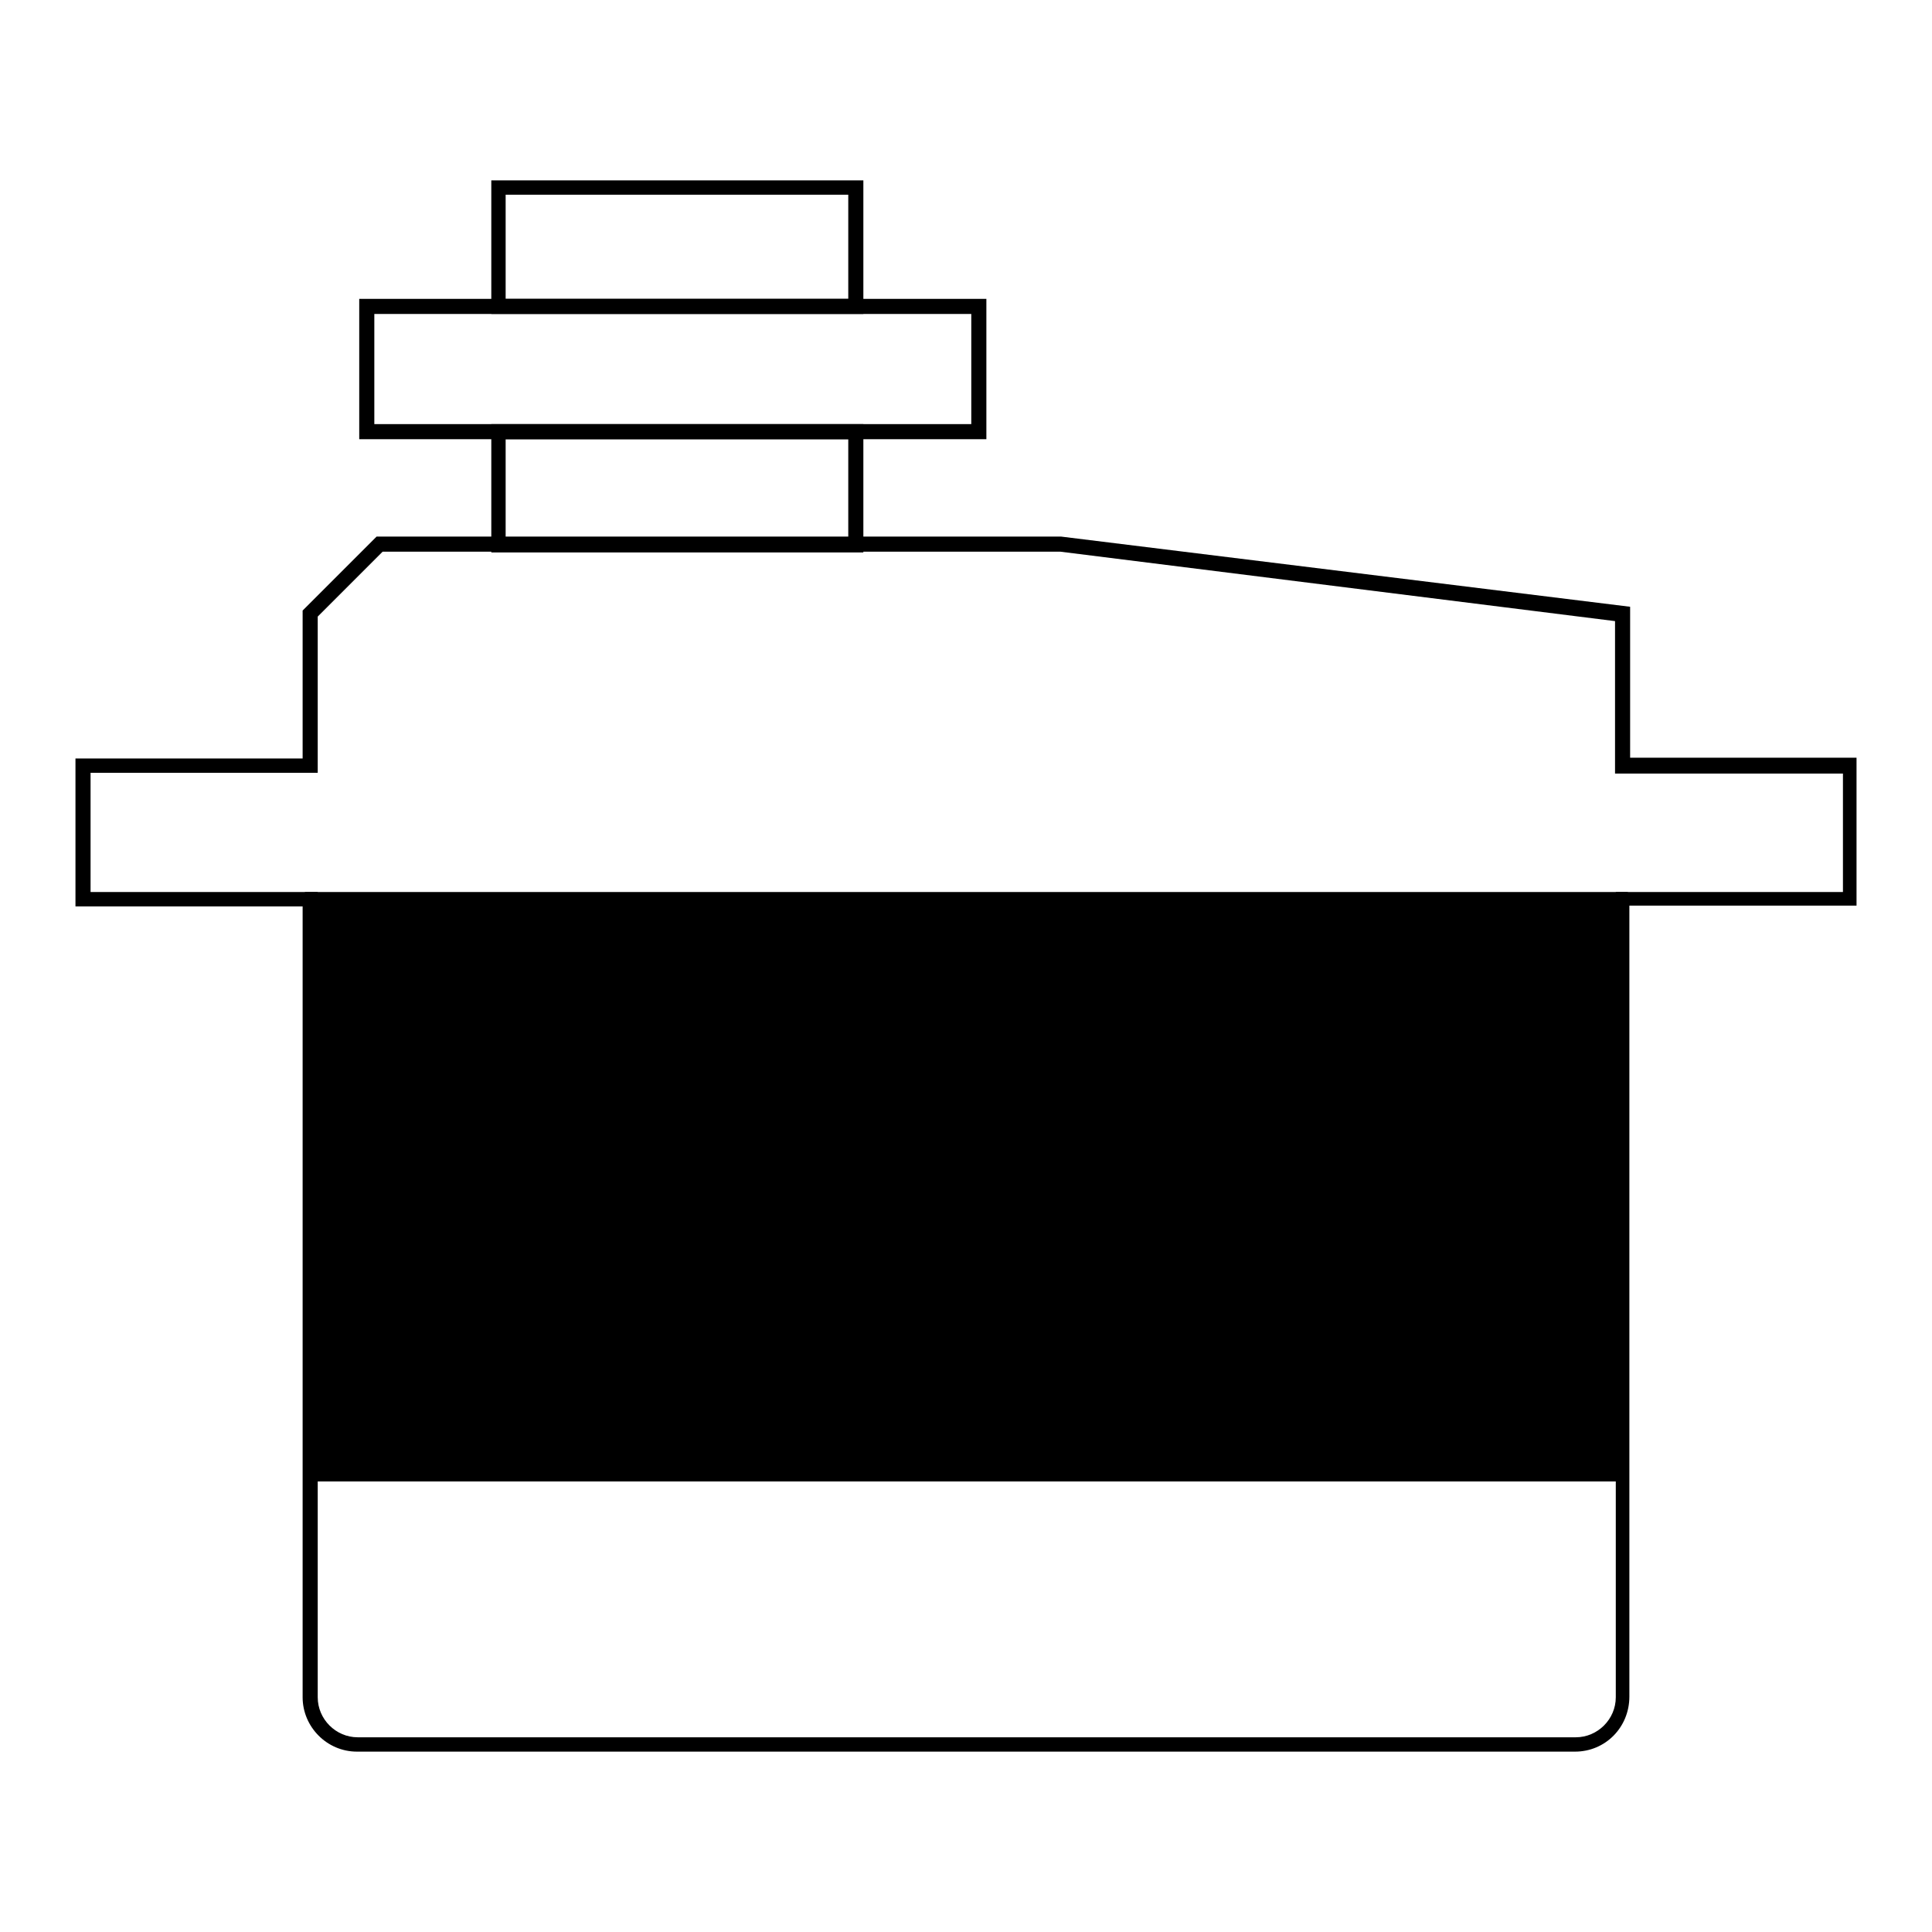 <?xml version="1.0" encoding="utf-8"?>
<!-- Svg Vector Icons : http://www.onlinewebfonts.com/icon -->
<!DOCTYPE svg PUBLIC "-//W3C//DTD SVG 1.1//EN" "http://www.w3.org/Graphics/SVG/1.1/DTD/svg11.dtd">
<svg version="1.1" xmlns="http://www.w3.org/2000/svg" xmlns:xlink="http://www.w3.org/1999/xlink" x="0px" y="0px" viewBox="0 0 256 256" enable-background="new 0 0 256 256" xml:space="preserve">
<g> <path fill="#000000" d="M41.4,119.1h173.3v76.1H41.4V119.1z"/> <path fill="#000000" d="M215.6,196.3H40.4v-78.1h175.3L215.6,196.3L215.6,196.3z M42.4,194.3h171.3v-74.2H42.4V194.3L42.4,194.3z" /> <path fill="#000000" d="M130.7,58.2H47.6V39.6h83.1V58.2z M49.6,56.2h79.1V41.6H49.6V56.2z M208.7,232.1H47.3c-4,0-7.2-3.3-7.2-7.2 V120.1H10v-19.6h30.1V80.9l9.8-9.8h90.7l75.4,9.3v20H246v19.6h-30.1v104.8C215.9,228.9,212.7,232.1,208.7,232.1L208.7,232.1z  M12,118.2h30.1v106.7c0,2.9,2.4,5.3,5.3,5.3h161.4c2.9,0,5.3-2.4,5.3-5.3V118.2h30.1v-15.7H214V82.3l-73.5-9.2H50.7l-8.6,8.6v20.7 H12V118.2z"/> <path fill="#000000" d="M114.4,41.6H65.1V23.9h49.3V41.6z M67,39.6h45.4V25.8H67V39.6L67,39.6z M114.4,73.2H65.1v-17h49.3V73.2z  M67,71.2h45.4V58.2H67V71.2z"/></g>
</svg>